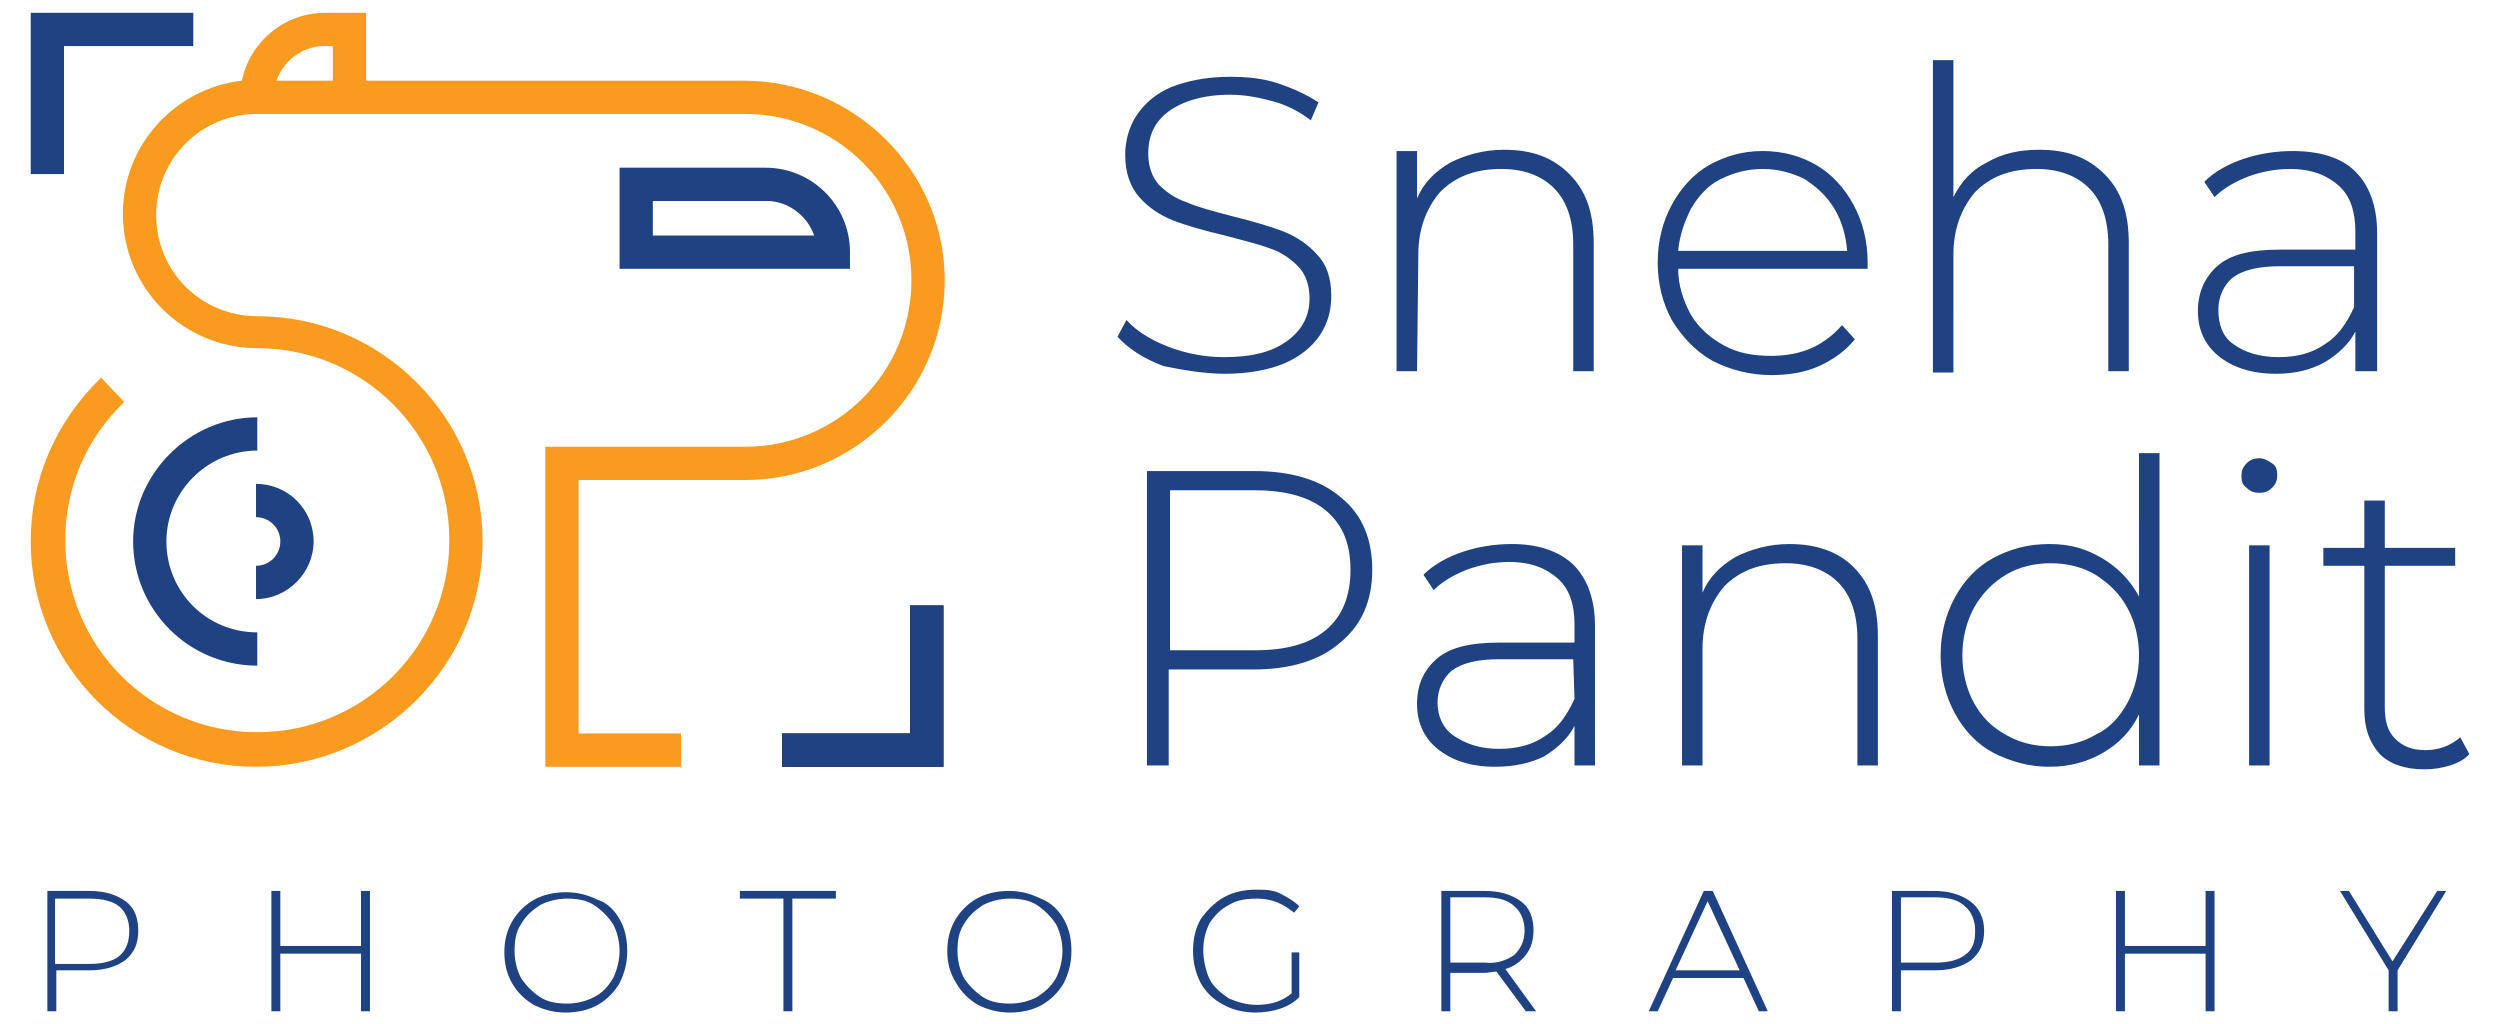 <?xml version="1.0" encoding="utf-8"?>
<!-- Generator: Adobe Illustrator 26.3.1, SVG Export Plug-In . SVG Version: 6.00 Build 0)  -->
<svg version="1.1" id="Layer_2_00000051369509383239656660000010454828002069700540_"
	 xmlns="http://www.w3.org/2000/svg" xmlns:xlink="http://www.w3.org/1999/xlink" x="0px" y="0px" viewBox="0 0 195.3 80"
	 style="enable-background:new 0 0 195.3 80;" xml:space="preserve">
<style type="text/css">
	.st0{fill:#010101;}
	.st1{fill:#F99B1F;}
	.st2{fill:#1F4283;}
</style>
<g id="Alphabet_2">
	<g id="Text">
		<g>
			<g>
				<polygon class="st0" points="73.7,59.9 61.1,59.9 61.1,57.3 71.1,57.3 71.1,47.3 73.7,47.3 				"/>
				<path class="st1" d="M58.1,6.3H28.6V1h-3.2c-3.2,0-5.9,2.3-6.5,5.3c-5.2,0.6-9.3,5-9.3,10.4c0,5.8,4.7,10.5,10.5,10.5
					c8.3,0,15,6.7,15,15s-6.7,15-15,15s-15-6.7-15-15c0-4.1,1.6-7.9,4.6-10.8l-1.8-1.9C4.3,33,2.4,37.5,2.4,42.3
					c0,9.7,7.9,17.6,17.6,17.6S37.7,52,37.7,42.3s-7.9-17.6-17.6-17.6c-4.4,0-7.9-3.5-7.9-7.9s3.5-7.9,7.9-7.9h38.1
					c7.2,0,13,5.8,13,13s-5.8,13-13,13H42.6v25h10.6v-2.6h-8V37.5h13c8.6,0,15.6-7,15.6-15.6S66.7,6.3,58.1,6.3L58.1,6.3z M21.6,6.3
					c0.5-1.5,2-2.7,3.7-2.7H26v2.7H21.6L21.6,6.3z"/>
			</g>
			<path class="st2" d="M20.1,49.4V52c-5.4,0-9.7-4.4-9.7-9.7s4.4-9.7,9.7-9.7v2.6c-3.9,0-7.1,3.2-7.1,7.1S16.1,49.4,20.1,49.4z
				 M24.5,42.3c0-2.5-2-4.5-4.5-4.5v2.6c1,0,1.9,0.8,1.9,1.9c0,1-0.8,1.9-1.9,1.9v2.6C22.5,46.8,24.5,44.7,24.5,42.3z M66.4,21h-18
				v-7.9h11.4c3.6,0,6.6,2.9,6.6,6.6L66.4,21L66.4,21z M63.6,18.4c-0.5-1.5-2-2.7-3.7-2.7H51v2.7H63.6L63.6,18.4z M5.1,3.6h10V1H2.4
				v12.6h2.6V3.6z M71.1,57.3h-10v2.6h12.6V47.3h-2.6L71.1,57.3L71.1,57.3z M95.7,29.2c1.8,0,3.4-0.3,4.6-0.8s2.2-1.3,2.8-2.2
				c0.6-0.9,0.9-1.9,0.9-3.1c0-1.4-0.4-2.5-1.1-3.2c-0.7-0.8-1.6-1.4-2.6-1.8c-1-0.4-2.4-0.8-4-1.2c-1.5-0.4-2.7-0.7-3.6-1.1
				c-0.9-0.3-1.6-0.8-2.2-1.4C90,13.8,89.7,13,89.7,12c0-1.4,0.5-2.5,1.6-3.3c1.1-0.8,2.7-1.3,4.8-1.3c1.1,0,2.2,0.2,3.3,0.5
				c1.1,0.3,2.1,0.8,3,1.5l0.6-1.4c-0.9-0.6-2-1.1-3.2-1.5c-1.2-0.4-2.5-0.5-3.7-0.5c-1.8,0-3.3,0.3-4.6,0.8
				c-1.2,0.5-2.1,1.3-2.7,2.2c-0.6,0.9-0.9,2-0.9,3.1c0,1.4,0.4,2.5,1.1,3.3c0.7,0.8,1.6,1.4,2.6,1.8c1,0.4,2.4,0.8,4.1,1.2
				c1.5,0.4,2.7,0.7,3.5,1c0.9,0.3,1.6,0.8,2.2,1.4s0.9,1.5,0.9,2.5c0,1.3-0.5,2.4-1.7,3.3s-2.8,1.3-5,1.3c-1.5,0-3-0.3-4.3-0.8
				s-2.5-1.2-3.3-2.1l-0.7,1.3c0.8,0.9,2,1.7,3.6,2.3C92.4,28.9,94.1,29.2,95.7,29.2L95.7,29.2z M110.8,19.9c0-2,0.6-3.6,1.7-4.9
				c1.2-1.2,2.7-1.8,4.8-1.8c1.7,0,3.1,0.5,4.1,1.5c1,1,1.5,2.5,1.5,4.4v9.9h1.6V19c0-2.4-0.6-4.1-1.9-5.4s-2.9-1.9-5.1-1.9
				c-1.6,0-3,0.4-4.2,1c-1.2,0.7-2.1,1.6-2.6,2.8v-3.7h-1.6v17.2h1.6L110.8,19.9L110.8,19.9z M130.6,25c-0.7-1.3-1.1-2.8-1.1-4.5
				s0.4-3.2,1.1-4.5c0.7-1.3,1.7-2.4,2.9-3.1c1.3-0.7,2.6-1.1,4.2-1.1s3,0.4,4.2,1.1c1.2,0.7,2.2,1.8,2.9,3.1
				c0.7,1.3,1.1,2.8,1.1,4.5l0,0.5h-14.8c0,1.3,0.4,2.5,1,3.6c0.6,1,1.5,1.8,2.6,2.4s2.3,0.8,3.7,0.8c1.1,0,2.2-0.2,3.1-0.6
				s1.7-1,2.4-1.8l1,1.1c-0.7,0.9-1.7,1.6-2.8,2.1c-1.1,0.5-2.4,0.7-3.7,0.7c-1.7,0-3.2-0.4-4.6-1.1C132.4,27.4,131.4,26.3,130.6,25
				L130.6,25z M131.1,19.6h13.2c-0.1-1.2-0.4-2.3-1-3.3c-0.6-1-1.4-1.7-2.3-2.3c-1-0.5-2.1-0.8-3.3-0.8s-2.3,0.3-3.3,0.8
				c-1,0.5-1.7,1.3-2.3,2.3C131.6,17.3,131.2,18.4,131.1,19.6L131.1,19.6z M152.6,19.9c0-2,0.6-3.6,1.7-4.9c1.2-1.2,2.7-1.8,4.8-1.8
				c1.7,0,3.1,0.5,4.1,1.5c1,1,1.5,2.5,1.5,4.4v9.9h1.6V19c0-2.4-0.6-4.1-1.9-5.4c-1.3-1.3-2.9-1.9-5.1-1.9c-1.6,0-2.9,0.3-4.1,1
				c-1.2,0.6-2,1.5-2.6,2.7V4.7H151v24.4h1.6L152.6,19.9L152.6,19.9z M177.8,29.2c-1.9,0-3.4-0.5-4.5-1.4c-1.1-0.9-1.6-2.1-1.6-3.5
				s0.5-2.6,1.5-3.5c1-0.9,2.6-1.3,4.9-1.3h5.9v-1.4c0-1.6-0.4-2.8-1.3-3.6c-0.9-0.8-2.1-1.3-3.8-1.3c-1.1,0-2.2,0.2-3.3,0.6
				c-1,0.4-1.9,0.9-2.6,1.6l-0.8-1.2c0.8-0.8,1.9-1.4,3.1-1.8c1.2-0.4,2.5-0.6,3.8-0.6c2.1,0,3.8,0.5,4.9,1.6s1.7,2.7,1.7,4.8V29
				H184v-3.1c-0.5,1-1.4,1.8-2.4,2.4C180.5,28.9,179.3,29.2,177.8,29.2L177.8,29.2z M174.5,26.9c0.8,0.6,2,1,3.5,1
				c1.4,0,2.6-0.3,3.6-1c1-0.6,1.7-1.6,2.3-2.9v-3.2h-5.8c-1.7,0-2.9,0.3-3.7,0.9c-0.7,0.6-1.1,1.5-1.1,2.5
				C173.3,25.3,173.6,26.3,174.5,26.9L174.5,26.9z M107.2,44.5c0,2.4-0.8,4.3-2.5,5.7c-1.6,1.4-3.9,2.1-6.8,2.1h-6.6v7.5h-1.7v-23
				H98c2.9,0,5.2,0.7,6.8,2.1C106.4,40.2,107.2,42.1,107.2,44.5L107.2,44.5z M105.5,44.5c0-2-0.6-3.5-1.9-4.6
				c-1.3-1.1-3.2-1.6-5.6-1.6h-6.6v12.5H98c2.5,0,4.3-0.5,5.6-1.6S105.5,46.5,105.5,44.5L105.5,44.5z M122.9,44.1
				c1.1,1.1,1.7,2.7,1.7,4.8v10.9H123v-3.1c-0.5,1-1.4,1.8-2.4,2.4c-1,0.5-2.3,0.8-3.8,0.8c-1.9,0-3.4-0.5-4.5-1.4
				c-1.1-0.9-1.6-2.1-1.6-3.5c0-1.5,0.5-2.6,1.5-3.5c1-0.9,2.6-1.3,4.9-1.3h5.9v-1.4c0-1.6-0.4-2.8-1.3-3.6
				c-0.9-0.8-2.1-1.3-3.8-1.3c-1.1,0-2.2,0.2-3.3,0.6c-1,0.4-1.9,0.9-2.6,1.6l-0.8-1.2c0.8-0.8,1.9-1.4,3.1-1.8
				c1.2-0.4,2.5-0.6,3.8-0.6C120.1,42.5,121.7,43,122.9,44.1L122.9,44.1z M122.9,51.5h-5.8c-1.7,0-2.9,0.3-3.7,0.9
				c-0.7,0.6-1.1,1.5-1.1,2.5s0.4,2,1.3,2.6s2,1,3.5,1c1.4,0,2.6-0.3,3.6-1c1-0.6,1.7-1.6,2.3-2.9L122.9,51.5L122.9,51.5z
				 M139.8,42.5c-1.6,0-3,0.4-4.2,1c-1.2,0.7-2.1,1.6-2.6,2.8v-3.7h-1.6v17.2h1.6v-9.1c0-2,0.6-3.6,1.7-4.9c1.2-1.2,2.7-1.8,4.8-1.8
				c1.7,0,3.1,0.5,4.1,1.5c1,1,1.5,2.5,1.5,4.4v9.9h1.6V49.7c0-2.4-0.6-4.1-1.9-5.4C143.6,43.1,141.9,42.5,139.8,42.5L139.8,42.5z
				 M164.3,58.8c-1.2,0.7-2.6,1.1-4.2,1.1s-3-0.4-4.4-1.1c-1.3-0.7-2.3-1.8-3-3.1c-0.7-1.3-1.1-2.8-1.1-4.5c0-1.7,0.4-3.2,1.1-4.5
				c0.7-1.3,1.7-2.4,3-3.1c1.3-0.7,2.7-1.1,4.4-1.1s2.9,0.4,4.1,1.1c1.2,0.7,2.2,1.7,2.9,3V35.4h1.6v24.4h-1.6v-4
				C166.5,57.1,165.5,58.1,164.3,58.8L164.3,58.8z M166.2,54.9c0.6-1.1,0.9-2.4,0.9-3.7s-0.3-2.6-0.9-3.7c-0.6-1.1-1.4-1.9-2.5-2.6
				c-1-0.6-2.2-0.9-3.5-0.9c-1.3,0-2.5,0.3-3.5,0.9c-1,0.6-1.9,1.5-2.5,2.6c-0.6,1.1-0.9,2.4-0.9,3.7s0.3,2.6,0.9,3.7
				c0.6,1.1,1.4,1.9,2.5,2.5c1,0.6,2.2,0.9,3.5,0.9c1.3,0,2.5-0.3,3.5-0.9C164.8,56.9,165.6,56,166.2,54.9z M176.5,35.8
				c-0.4,0-0.7,0.1-1,0.4c-0.3,0.3-0.4,0.6-0.4,1c0,0.4,0.1,0.7,0.4,0.9c0.3,0.3,0.6,0.4,1,0.4c0.4,0,0.7-0.1,1-0.4
				c0.3-0.3,0.4-0.6,0.4-1s-0.1-0.7-0.4-0.9S176.9,35.8,176.5,35.8L176.5,35.8z M175.7,59.8h1.6V42.6h-1.6V59.8z M192.2,57.6
				c-0.7,0.6-1.6,1-2.7,1c-1.1,0-1.8-0.3-2.4-0.9s-0.8-1.4-0.8-2.5v-11h5.5v-1.4h-5.5v-3.7h-1.6v3.7h-3.2v1.4h3.2v11.2
				c0,1.5,0.4,2.6,1.2,3.5c0.8,0.8,2,1.2,3.5,1.2c0.7,0,1.3-0.1,2-0.3c0.6-0.2,1.2-0.5,1.5-0.9L192.2,57.6L192.2,57.6z M10.8,72.7
				c0,1-0.3,1.7-1,2.3c-0.7,0.5-1.6,0.8-2.8,0.8H4.4V79H3.7v-9.4H7c1.2,0,2.1,0.3,2.8,0.8C10.5,70.9,10.8,71.7,10.8,72.7L10.8,72.7z
				 M10.1,72.7c0-0.8-0.3-1.5-0.8-1.9C8.8,70.4,8,70.2,7,70.2H4.3v5.1H7c1,0,1.8-0.2,2.3-0.6C9.9,74.2,10.1,73.5,10.1,72.7
				L10.1,72.7z M28.2,73.9h-6.3v-4.3h-0.7V79h0.7v-4.5h6.3V79h0.7v-9.4h-0.7V73.9L28.2,73.9z M48.4,71.8c0.4,0.7,0.6,1.5,0.6,2.5
				c0,0.9-0.2,1.7-0.6,2.5c-0.4,0.7-1,1.3-1.7,1.7c-0.7,0.4-1.6,0.6-2.5,0.6c-0.9,0-1.7-0.2-2.5-0.6c-0.7-0.4-1.3-1-1.7-1.7
				c-0.4-0.7-0.6-1.5-0.6-2.4c0-0.9,0.2-1.7,0.6-2.4c0.4-0.7,1-1.3,1.7-1.7c0.7-0.4,1.6-0.6,2.5-0.6c0.9,0,1.7,0.2,2.5,0.6
				C47.4,70.5,48,71.1,48.4,71.8L48.4,71.8z M48.4,74.3c0-0.8-0.2-1.5-0.5-2.1c-0.4-0.6-0.9-1.1-1.5-1.5s-1.4-0.5-2.1-0.5
				c-0.8,0-1.5,0.2-2.1,0.5c-0.6,0.4-1.1,0.8-1.5,1.5c-0.4,0.6-0.5,1.3-0.5,2.1c0,0.8,0.2,1.5,0.5,2.1c0.4,0.6,0.9,1.1,1.5,1.5
				c0.6,0.4,1.4,0.5,2.1,0.5c0.8,0,1.5-0.2,2.1-0.5s1.1-0.8,1.5-1.5C48.2,75.8,48.4,75,48.4,74.3z M57.8,70.2h3.4V79h0.7v-8.8h3.4
				v-0.6h-7.5V70.2L57.8,70.2z M83.1,71.8c0.4,0.7,0.6,1.5,0.6,2.5c0,0.9-0.2,1.7-0.6,2.5c-0.4,0.7-1,1.3-1.7,1.7
				c-0.7,0.4-1.6,0.6-2.5,0.6c-0.9,0-1.7-0.2-2.5-0.6c-0.7-0.4-1.3-1-1.7-1.7C74.2,76,74,75.2,74,74.3c0-0.9,0.2-1.7,0.6-2.4
				c0.4-0.7,1-1.3,1.7-1.7c0.7-0.4,1.6-0.6,2.5-0.6c0.9,0,1.7,0.2,2.5,0.6C82.1,70.5,82.7,71.1,83.1,71.8L83.1,71.8z M83,74.3
				c0-0.8-0.2-1.5-0.5-2.1c-0.4-0.6-0.9-1.1-1.5-1.5c-0.6-0.4-1.4-0.5-2.1-0.5c-0.8,0-1.5,0.2-2.1,0.5c-0.6,0.4-1.1,0.8-1.5,1.5
				c-0.4,0.6-0.5,1.3-0.5,2.1c0,0.8,0.2,1.5,0.5,2.1c0.4,0.6,0.9,1.1,1.5,1.5c0.6,0.4,1.4,0.5,2.1,0.5c0.8,0,1.5-0.2,2.1-0.5
				c0.6-0.4,1.1-0.8,1.5-1.5C82.8,75.8,83,75,83,74.3L83,74.3z M96,70.7c0.6-0.4,1.4-0.5,2.2-0.5c0.6,0,1.1,0.1,1.6,0.3
				c0.5,0.2,0.9,0.5,1.3,0.8l0.4-0.5c-0.4-0.4-0.9-0.7-1.5-1s-1.2-0.3-1.9-0.3c-0.9,0-1.8,0.2-2.5,0.6s-1.3,1-1.8,1.7
				c-0.4,0.7-0.6,1.5-0.6,2.5c0,0.9,0.2,1.7,0.6,2.5c0.4,0.7,1,1.3,1.8,1.7c0.7,0.4,1.6,0.6,2.5,0.6c0.6,0,1.3-0.1,1.9-0.3
				c0.6-0.2,1.1-0.5,1.5-0.9v-3.5h-0.6v3.2c-0.7,0.6-1.6,0.9-2.7,0.9c-0.8,0-1.5-0.2-2.2-0.5c-0.6-0.4-1.2-0.9-1.5-1.5
				S94,75,94,74.2c0-0.8,0.2-1.5,0.5-2.1C94.9,71.5,95.4,71,96,70.7L96,70.7z M117.6,75.7l2.4,3.3h-0.8l-2.3-3.1
				c-0.3,0-0.6,0.1-0.9,0.1h-2.7V79h-0.7v-9.4h3.4c1.2,0,2.1,0.3,2.8,0.8c0.7,0.5,1,1.3,1,2.3c0,0.7-0.2,1.4-0.6,1.9
				C118.8,75.1,118.3,75.5,117.6,75.7L117.6,75.7z M118.3,74.6c0.5-0.5,0.8-1.1,0.8-1.9s-0.3-1.5-0.8-1.9c-0.5-0.5-1.3-0.7-2.3-0.7
				h-2.7v5.1h2.7C117,75.3,117.7,75,118.3,74.6L118.3,74.6z M133.8,69.6l4.3,9.4h-0.7l-1.2-2.6h-5.5l-1.2,2.6h-0.7l4.3-9.4H133.8
				L133.8,69.6z M135.9,75.8l-2.5-5.4l-2.5,5.4H135.9z M155,72.7c0,1-0.3,1.7-1,2.3c-0.7,0.5-1.6,0.8-2.8,0.8h-2.7V79h-0.7v-9.4h3.3
				c1.2,0,2.1,0.3,2.8,0.8S155,71.7,155,72.7L155,72.7z M154.3,72.7c0-0.8-0.3-1.5-0.8-1.9c-0.5-0.5-1.3-0.7-2.3-0.7h-2.7v5.1h2.7
				c1,0,1.8-0.2,2.3-0.6C154.1,74.2,154.3,73.6,154.3,72.7z M172.3,73.9h-6.3v-4.3h-0.7V79h0.7v-4.5h6.3V79h0.7v-9.4h-0.7V73.9z
				 M186.9,75.1l-3.4-5.5h-0.7l3.8,6.2V79h0.7v-3.2l3.8-6.2h-0.7L186.9,75.1L186.9,75.1z"/>
		</g>
	</g>
</g>
</svg>
